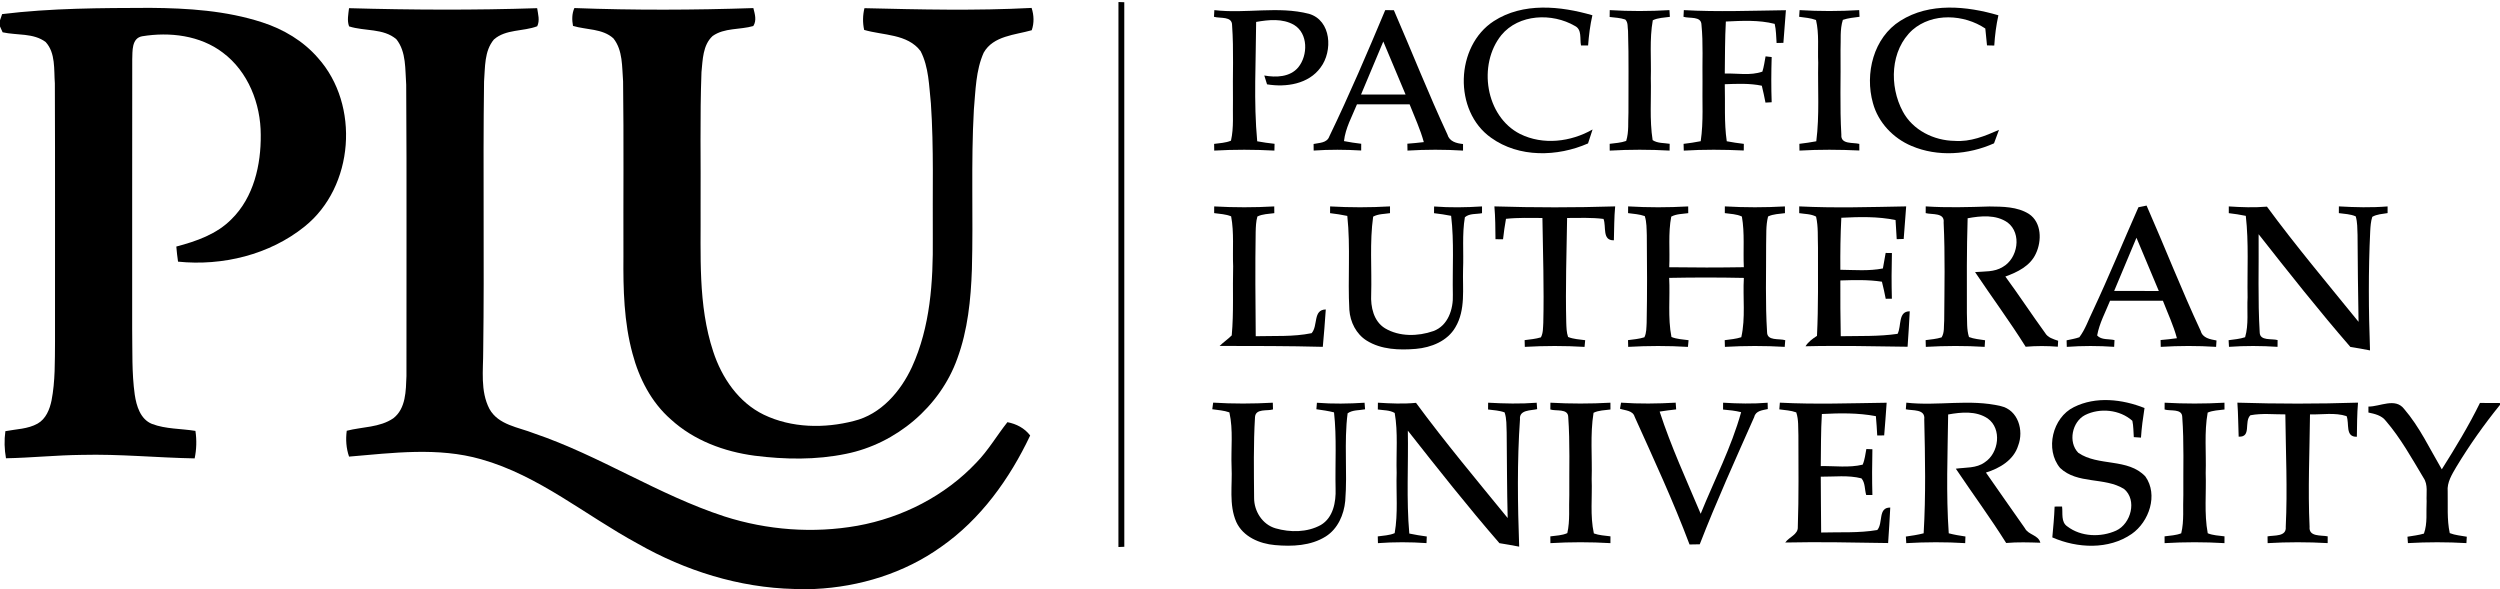 <?xml version="1.0" encoding="UTF-8" standalone="no"?>
<!DOCTYPE svg PUBLIC "-//W3C//DTD SVG 1.1//EN" "http://www.w3.org/Graphics/SVG/1.1/DTD/svg11.dtd">
<svg width="100%" height="100%" viewBox="0 0 798 188" version="1.1" xmlns="http://www.w3.org/2000/svg" xmlns:xlink="http://www.w3.org/1999/xlink" xml:space="preserve" xmlns:serif="http://www.serif.com/" style="fill-rule:evenodd;clip-rule:evenodd;stroke-linejoin:round;stroke-miterlimit:2;">
    <g id="_-ffffffff" serif:id="#ffffffff">
        <path d="M357.01,0.65C357.47,0.66 358.4,0.69 358.87,0.71C358.89,58.65 358.87,116.59 358.88,174.53C358.41,174.55 357.47,174.59 357,174.61C357,116.63 356.99,58.64 357.01,0.65Z" style="fill-rule:nonzero;"/>
        <path d="M0.68,4.5C16.35,2.58 32.17,2.56 47.93,2.51C59.97,2.6 72.2,3.39 83.72,7.14C90.48,9.32 96.81,13.08 101.49,18.48C114.96,33.51 113.05,59.64 97.23,72.31C86.05,81.32 70.99,84.97 56.83,83.52C56.59,81.92 56.41,80.31 56.28,78.7C62.67,77.01 69.22,74.75 73.95,69.91C80.99,62.94 83.33,52.63 83.23,43.03C83.23,33.13 79.21,22.85 71.14,16.81C63.88,11.27 54.14,10.14 45.36,11.58C41.96,12.22 42.32,16.33 42.21,18.96C42.16,47.65 42.21,76.33 42.19,105.02C42.3,112 42.04,119.03 43.01,125.96C43.55,129.58 44.8,133.82 48.52,135.32C52.94,136.99 57.77,136.79 62.38,137.54C62.82,140.46 62.74,143.43 62.13,146.32C50.12,146.1 38.13,144.89 26.1,145.2C18.02,145.28 9.98,146.13 1.91,146.28C1.4,143.42 1.31,140.51 1.72,137.63C5.17,136.96 8.88,136.97 12.01,135.21C14.66,133.71 15.86,130.68 16.45,127.84C17.65,121.66 17.5,115.33 17.56,109.07C17.53,81.59 17.62,54.1 17.51,26.62C17.18,22.19 17.79,16.94 14.58,13.42C10.68,10.47 5.38,11.33 0.84,10.31C0.63,9.85 0.21,8.91 0,8.45L0,6.48C0.17,5.98 0.51,4.99 0.68,4.5Z" style="fill-rule:nonzero;"/>
        <path d="M111.43,8.42C110.73,6.54 111.2,4.53 111.41,2.61C131.42,3.18 151.45,3.27 171.46,2.61C171.74,4.51 172.37,6.54 171.48,8.38C167,10.1 161.44,9.26 157.66,12.6C154.55,16.28 154.87,21.5 154.51,26.03C154.12,54.67 154.63,83.32 154.24,111.97C154.26,118.14 153.27,124.81 156.22,130.51C159.07,135.68 165.48,136.35 170.47,138.33C191.47,145.46 210.16,157.97 231.25,164.85C244.88,169.22 259.58,170.33 273.69,167.82C288.01,165.24 301.64,158.29 311.65,147.67C315.46,143.77 318.19,139.01 321.57,134.76C324.43,135.31 327.04,136.66 328.83,139.01C322.3,152.82 313.03,165.76 300.37,174.58C288.65,182.95 274.39,187.33 260.07,188L253.48,188C235.94,187.58 218.77,182.2 203.58,173.54C186.94,164.54 172.05,151.79 153.56,146.59C139.8,142.66 125.41,144.57 111.42,145.75C110.5,143.09 110.31,140.28 110.68,137.5C115.62,136.21 121.19,136.5 125.54,133.52C129.6,130.38 129.55,124.72 129.74,120.06C129.7,89.05 129.86,58.05 129.66,27.04C129.29,22.19 129.74,16.58 126.53,12.54C122.39,8.95 116.37,10.03 111.43,8.42Z" style="fill-rule:nonzero;"/>
        <path d="M182.9,8.27C182.55,6.35 182.53,4.4 183.34,2.57C202.37,3.29 221.43,3.22 240.47,2.58C240.95,4.47 241.6,6.52 240.45,8.31C236.18,9.55 231.23,8.82 227.46,11.5C224.31,14.41 224.31,19.1 223.91,23.05C223.38,37.35 223.73,51.67 223.63,65.97C223.75,81.41 222.73,97.3 227.65,112.19C230.37,120.54 235.73,128.47 243.82,132.38C252.69,136.64 263.15,136.81 272.56,134.37C281.21,132.26 287.48,124.96 291.09,117.16C296.96,104.34 297.88,89.94 297.75,76.02C297.63,61.69 298.11,47.33 297.14,33.01C296.54,27.41 296.5,21.42 293.85,16.31C289.67,10.77 281.9,11.33 275.84,9.55C275.33,7.25 275.38,4.9 275.93,2.61C293.71,3.04 311.51,3.46 329.29,2.53C330.04,4.87 330.14,7.32 329.33,9.65C323.99,11.18 317.08,11.4 314,16.8C311.46,22.48 311.41,28.89 310.86,35C309.9,51.97 310.7,68.98 310.23,85.97C309.9,95.6 308.92,105.36 305.57,114.46C300.08,129.83 286.02,141.65 270.08,144.86C260.48,146.85 250.56,146.69 240.88,145.46C231.13,144.17 221.47,140.58 214.15,133.88C207.91,128.44 204,120.8 201.9,112.88C199.16,102.84 198.91,92.34 199,81.99C198.94,63.31 199.13,44.64 198.89,25.97C198.52,21.35 198.85,16.06 195.79,12.24C192.31,9.08 187.16,9.56 182.9,8.27Z" style="fill-rule:nonzero;"/>
        <path d="M387.62,3.23C397.66,4.43 407.97,1.87 417.83,4.41C425,6.51 425.47,16.31 421.54,21.53C417.71,26.85 410.51,27.93 404.44,26.92C404.22,26.21 403.78,24.8 403.56,24.1C407.29,24.78 411.79,24.64 414.41,21.49C417.52,17.67 417.61,10.7 413.05,7.94C409.38,5.83 404.96,6.3 400.96,7C400.9,19.69 400.13,32.45 401.3,45.1C403.13,45.45 404.98,45.7 406.84,45.9C406.82,46.45 406.8,47.53 406.79,48.07C400.39,47.72 393.98,47.7 387.58,48.07C387.58,47.54 387.56,46.46 387.55,45.93C389.34,45.67 391.23,45.63 392.93,44.9C393.88,40.69 393.44,36.32 393.56,32.03C393.43,24.05 393.85,16.04 393.28,8.06C393.31,5.07 389.5,5.96 387.5,5.36C387.53,4.83 387.59,3.76 387.62,3.23Z" style="fill-rule:nonzero;"/>
        <path d="M442.16,3.24C442.85,3.25 444.23,3.25 444.92,3.25C450.65,16.45 455.93,29.84 462,42.89C462.64,45.19 464.9,45.76 467,45.97L467,48.07C461.09,47.7 455.18,47.71 449.27,48.07C449.26,47.52 449.24,46.42 449.23,45.87C450.97,45.73 452.73,45.58 454.48,45.36C453.35,41.21 451.52,37.31 449.95,33.31C444.35,33.32 438.74,33.31 433.14,33.31C431.59,37.15 429.46,40.86 429,45.04C430.81,45.41 432.65,45.66 434.5,45.89C434.49,46.43 434.49,47.51 434.49,48.04C429.43,47.74 424.37,47.7 419.32,48.06C419.31,47.53 419.31,46.48 419.3,45.96C421.13,45.56 423.59,45.68 424.33,43.52C430.71,30.3 436.48,16.78 442.16,3.24M441.55,13.25C439.18,18.9 436.81,24.54 434.44,30.18C439.18,30.19 443.92,30.18 448.66,30.18C446.29,24.54 443.92,18.89 441.55,13.25Z" style="fill-rule:nonzero;"/>
        <path d="M476.82,6.74C486.16,0.7 498.09,1.91 508.29,4.87C507.56,8.04 507.17,11.28 506.92,14.52C506.36,14.52 505.23,14.51 504.66,14.51C504.22,12.41 505.04,9.43 502.71,8.28C495.47,4.06 484.82,4.43 479.22,11.22C471.65,20.62 474.14,37.18 485.24,42.78C492.56,46.4 501.4,45.3 508.35,41.33C507.89,42.82 507.41,44.31 506.9,45.78C497.13,50.07 484.86,50.39 475.94,43.96C463.89,35.45 464.51,14.73 476.82,6.74Z" style="fill-rule:nonzero;"/>
        <path d="M537.48,3.23C548.33,3.84 559.2,3.4 570.06,3.26C569.81,6.74 569.54,10.21 569.26,13.68C568.72,13.69 567.64,13.71 567.09,13.72C566.93,11.69 566.96,9.62 566.48,7.62C561.39,6.32 556.08,6.63 550.89,6.87C550.59,12.4 550.62,17.94 550.55,23.47C554.52,23.35 558.71,24.22 562.55,22.86C563.05,21.28 563.27,19.62 563.57,17.99C564.06,18.05 565.03,18.16 565.52,18.21C565.37,23.02 565.34,27.83 565.52,32.64L563.54,32.75C563.18,30.94 562.82,29.14 562.37,27.36C558.48,26.55 554.49,26.75 550.55,26.88C550.73,32.95 550.3,39.06 551.18,45.09C552.98,45.44 554.79,45.7 556.63,45.92C556.62,46.45 556.61,47.51 556.61,48.04C550.23,47.74 543.84,47.68 537.46,48.08C537.46,47.36 537.44,46.64 537.4,45.92C539.22,45.7 541.06,45.44 542.87,45.07C543.8,38.76 543.31,32.35 543.44,25.99C543.33,19.97 543.7,13.91 543.11,7.91C543.05,5.04 539.3,5.98 537.37,5.36C537.4,4.83 537.46,3.76 537.48,3.23Z" style="fill-rule:nonzero;"/>
        <path d="M574.43,3.23C580.77,3.62 587.12,3.61 593.46,3.23C593.48,3.76 593.53,4.83 593.56,5.36C591.77,5.61 589.95,5.75 588.24,6.34C587.25,9.45 587.65,12.78 587.5,15.99C587.62,24.99 587.23,34.02 587.76,43.01C587.49,46.17 591.48,45.4 593.49,45.93C593.49,46.46 593.5,47.51 593.5,48.04C587.13,47.74 580.75,47.69 574.39,48.07C574.38,47.53 574.36,46.45 574.36,45.91C576.15,45.69 577.97,45.44 579.76,45.1C580.81,36.78 580.2,28.36 580.37,20C580.17,15.47 580.72,10.83 579.67,6.39C577.94,5.73 576.09,5.62 574.29,5.36C574.32,4.83 574.4,3.76 574.43,3.23Z" style="fill-rule:nonzero;"/>
        <path d="M606.62,6.62C615.94,0.73 627.77,1.91 637.89,4.88C637.18,8.06 636.77,11.29 636.57,14.54C635.99,14.53 634.83,14.51 634.25,14.49C634.09,12.69 633.91,10.89 633.71,9.1C626.9,4.55 616.86,3.99 610.46,9.55C603.34,16.01 603.01,27.47 607.37,35.58C610.55,41.56 617.31,44.88 623.94,44.97C628.92,45.35 633.62,43.42 638.08,41.45C637.55,42.89 637.02,44.32 636.49,45.75C628.3,49.42 618.53,50.15 610.17,46.59C604.32,44.14 599.51,39.09 597.84,32.9C595.19,23.52 598.01,11.99 606.62,6.62Z" style="fill-rule:nonzero;"/>
        <path d="M513.83,3.23C520.18,3.62 526.54,3.61 532.89,3.23C532.93,3.77 532.99,4.84 533.02,5.38C531.18,5.65 529.26,5.65 527.57,6.47C526.48,12.56 527.12,18.83 526.94,24.99C527.11,31.56 526.5,38.21 527.52,44.73C529.12,45.78 531.14,45.6 532.96,45.9C532.95,46.45 532.93,47.53 532.93,48.07C526.56,47.71 520.18,47.7 513.82,48.08C513.82,47.54 513.81,46.45 513.81,45.91C515.57,45.68 517.38,45.59 519.08,44.99C519.99,42.08 519.64,38.96 519.8,35.95C519.77,27.27 519.94,18.58 519.67,9.9C519.47,8.69 519.76,7.16 518.78,6.23C517.17,5.68 515.46,5.62 513.8,5.42L513.83,3.23Z" style="fill-rule:nonzero;"/>
        <path d="M387.57,65.89C393.96,66.25 400.36,66.25 406.74,65.89C406.75,66.42 406.76,67.5 406.76,68.04C404.95,68.31 403.03,68.27 401.36,69.11C400.9,70.71 400.86,72.39 400.81,74.04C400.63,85.14 400.73,96.23 400.83,107.32C406.77,107.16 412.8,107.55 418.66,106.35C420.78,104 419.03,98.84 423.19,98.78C422.95,102.76 422.58,106.74 422.24,110.71C411.26,110.42 400.27,110.43 389.3,110.42C390.52,109.23 391.96,108.27 393.17,107.06C393.84,99.73 393.42,92.34 393.62,84.98C393.39,79.68 393.96,74.31 392.98,69.06C391.27,68.34 389.37,68.29 387.56,68.03C387.56,67.49 387.57,66.42 387.57,65.89Z" style="fill-rule:nonzero;"/>
        <path d="M424.57,65.89C430.94,66.25 437.32,66.26 443.69,65.88L443.69,68.04C441.88,68.33 439.95,68.25 438.31,69.15C437.16,77.36 437.92,85.72 437.68,93.99C437.48,97.97 438.45,102.56 442.1,104.79C446.68,107.52 452.61,107.4 457.53,105.68C462.21,103.98 463.93,98.66 463.75,94.09C463.58,85.69 464.2,77.25 463.2,68.89C461.39,68.53 459.56,68.26 457.74,68.05C457.75,67.51 457.75,66.44 457.76,65.91C462.85,66.3 467.96,66.22 473.06,65.89L473.06,68.05C471.25,68.42 469.08,68.06 467.59,69.34C466.66,74.83 467.24,80.44 467.01,85.98C466.82,92.15 467.88,98.88 464.57,104.45C462.02,108.89 456.83,110.94 451.95,111.36C446.65,111.8 440.9,111.62 436.26,108.73C432.89,106.64 430.98,102.78 430.71,98.9C430.17,88.92 431.12,78.88 430.06,68.92C428.24,68.53 426.39,68.26 424.56,68.04C424.56,67.5 424.57,66.42 424.57,65.89Z" style="fill-rule:nonzero;"/>
        <path d="M477.01,65.88C489.85,66.28 502.71,66.28 515.56,65.88C515.22,69.48 515.26,73.09 515.15,76.7C511.32,76.83 512.79,72.28 511.84,69.88C507.99,69.39 504.09,69.58 500.22,69.58C500.05,80.71 499.67,91.84 499.95,102.97C500.01,104.51 500.02,106.09 500.53,107.56C502.26,108.27 504.15,108.33 505.99,108.59C505.94,109.12 505.84,110.19 505.79,110.73C499.44,110.34 493.07,110.36 486.72,110.72C486.7,110.18 486.67,109.11 486.66,108.57C488.4,108.34 490.17,108.2 491.86,107.68C492.61,106.26 492.51,104.6 492.62,103.05C492.89,91.89 492.51,80.74 492.34,69.58C488.46,69.57 484.57,69.43 480.71,69.85C480.3,72.01 480.03,74.19 479.77,76.37C479.17,76.37 477.96,76.36 477.36,76.36C477.32,72.87 477.32,69.36 477.01,65.88Z" style="fill-rule:nonzero;"/>
        <path d="M519.7,65.88C526.08,66.26 532.48,66.25 538.87,65.89C538.87,66.43 538.88,67.5 538.89,68.04C537.06,68.31 535.11,68.25 533.46,69.15C532.44,74.46 533.08,79.92 532.82,85.3C540.76,85.42 548.69,85.42 556.63,85.29C556.37,79.91 556.95,74.46 556.01,69.12C554.31,68.3 552.37,68.3 550.56,68.03C550.56,67.49 550.57,66.42 550.57,65.88C556.96,66.25 563.36,66.25 569.75,65.89C569.75,66.42 569.76,67.5 569.76,68.04C567.95,68.31 566.04,68.28 564.37,69.1C563.62,72.01 563.84,75.04 563.75,78.02C563.78,87.34 563.46,96.69 564.05,106C564.03,108.92 567.9,107.98 569.85,108.59C569.81,109.12 569.72,110.19 569.68,110.72C563.32,110.34 556.95,110.36 550.59,110.72C550.58,110.18 550.55,109.12 550.53,108.58C552.3,108.34 554.11,108.2 555.82,107.64C557.22,101.46 556.27,95 556.64,88.71C548.69,88.54 540.74,88.54 532.8,88.7C533.13,94.98 532.31,101.38 533.53,107.57C535.26,108.27 537.15,108.33 538.99,108.59C538.94,109.12 538.84,110.19 538.79,110.73C532.44,110.34 526.07,110.36 519.72,110.72C519.7,110.18 519.67,109.11 519.66,108.57C521.41,108.34 523.19,108.2 524.89,107.66C525.59,106.25 525.51,104.63 525.61,103.1C525.79,93.75 525.76,84.4 525.66,75.06C525.57,73.03 525.65,70.94 525.01,68.98C523.3,68.37 521.46,68.27 519.68,68.03C519.69,67.5 519.69,66.42 519.7,65.88Z" style="fill-rule:nonzero;"/>
        <path d="M574.31,68.04C574.3,67.32 574.3,66.6 574.31,65.88C585.68,66.45 597.07,66.09 608.45,65.88C608.21,69.35 607.93,72.82 607.66,76.28C607.1,76.3 605.99,76.32 605.43,76.34C605.32,74.3 605.21,72.27 605.06,70.24C599.37,69.06 593.51,69.22 587.75,69.51C587.46,75.04 587.4,80.57 587.44,86.11C591.96,86.16 596.53,86.57 601.02,85.69C601.34,84.05 601.62,82.39 601.9,80.74C602.56,80.75 603.23,80.76 603.9,80.77C603.77,85.63 603.75,90.49 603.89,95.35C603.4,95.36 602.41,95.37 601.92,95.37C601.57,93.54 601.17,91.72 600.71,89.92C596.31,89.24 591.86,89.38 587.44,89.52C587.42,95.45 587.44,101.39 587.57,107.32C593.62,107.2 599.7,107.44 605.71,106.56C607.01,104.07 605.79,99.35 609.59,99.37C609.44,103.14 609.13,106.91 608.9,110.68C598.04,110.55 587.17,110.26 576.32,110.53C577.21,109.09 578.58,108.12 579.98,107.21C580.44,97.82 580.28,88.41 580.3,79.01C580.18,75.72 580.43,72.37 579.69,69.14C578.04,68.26 576.09,68.33 574.31,68.04Z" style="fill-rule:nonzero;"/>
        <path d="M614.69,65.88C621.46,66.33 628.25,66.12 635.03,65.91C639.29,65.96 643.91,65.94 647.65,68.3C651.72,71.02 651.77,76.93 649.84,80.97C648.05,84.9 643.96,86.88 640.11,88.27C644.44,94.17 648.46,100.3 652.76,106.22C653.64,107.77 655.38,108.24 656.96,108.77C656.94,109.25 656.89,110.2 656.86,110.67C653.44,110.39 650.01,110.39 646.59,110.68C641.49,102.54 635.77,94.82 630.44,86.85C633.4,86.6 636.61,86.88 639.24,85.23C644.11,82.55 645.46,74.53 640.82,71.02C637.11,68.43 632.29,68.89 628.07,69.67C627.75,79.77 627.81,89.87 627.83,99.98C627.95,102.51 627.72,105.13 628.5,107.58C630.13,108.21 631.91,108.33 633.64,108.61C633.61,109.14 633.54,110.19 633.5,110.72C627.24,110.33 620.97,110.36 614.72,110.72C614.7,110.18 614.67,109.11 614.66,108.57C616.36,108.34 618.1,108.21 619.76,107.69C620.74,106.1 620.42,104.11 620.59,102.34C620.66,91.9 620.9,81.46 620.41,71.03C620.8,67.79 616.71,68.57 614.68,68.03C614.69,67.5 614.69,66.42 614.69,65.88Z" style="fill-rule:nonzero;"/>
        <path d="M668.07,99.15C673.17,88.27 677.72,77.13 682.59,66.15C683.24,66.02 684.54,65.75 685.19,65.62C691.03,78.92 696.32,92.47 702.46,105.63C703.1,107.94 705.47,108.3 707.51,108.68C707.48,109.19 707.41,110.21 707.38,110.72C701.5,110.34 695.6,110.35 689.71,110.72C689.7,110.17 689.67,109.09 689.66,108.54C691.39,108.39 693.13,108.21 694.87,107.96C693.77,103.84 691.93,99.97 690.4,96L673.53,96C672.06,99.65 670.12,103.17 669.41,107.08C670.78,108.6 673.12,108.11 674.95,108.56C674.93,109.09 674.87,110.17 674.84,110.71C669.8,110.36 664.75,110.35 659.72,110.72C659.7,110.2 659.67,109.15 659.66,108.63C661.01,108.33 662.4,108.12 663.73,107.65C665.65,105.09 666.66,102 668.07,99.15M681.96,75.89C679.59,81.55 677.21,87.21 674.84,92.87C679.59,92.88 684.34,92.87 689.09,92.88C686.72,87.21 684.34,81.55 681.96,75.89Z" style="fill-rule:nonzero;"/>
        <path d="M711.43,68.04L711.43,65.89C715.48,66.16 719.55,66.3 723.61,65.96C732.89,78.58 742.99,90.57 752.85,102.73C752.65,93.47 752.61,84.22 752.53,74.96C752.45,72.99 752.51,70.98 751.95,69.07C750.25,68.31 748.35,68.29 746.56,68.03C746.56,67.49 746.57,66.42 746.57,65.88C751.75,66.18 756.94,66.31 762.12,65.89L762.12,68.02C760.47,68.31 758.71,68.35 757.23,69.22C756.75,70.72 756.65,72.31 756.57,73.87C755.96,86.52 756.05,99.2 756.51,111.85C754.42,111.45 752.33,111.06 750.24,110.74C740.1,99.06 730.51,86.91 720.95,74.76C721.05,85.22 720.67,95.71 721.3,106.15C721.38,108.89 725.15,108.01 727.01,108.55C727,109.09 726.99,110.17 726.99,110.71C721.82,110.37 716.64,110.34 711.49,110.71C711.46,110.18 711.4,109.12 711.37,108.59C713.13,108.34 714.93,108.21 716.64,107.64C717.84,103.54 717.19,99.16 717.43,94.94C717.28,86.27 717.84,77.54 716.86,68.9C715.07,68.52 713.24,68.26 711.43,68.04Z" style="fill-rule:nonzero;"/>
        <path d="M661.99,129.95C669,126.44 677.44,127.42 684.53,130.24C684.03,133.37 683.61,136.52 683.4,139.69C682.83,139.65 681.68,139.57 681.11,139.53C680.97,137.79 681.02,136.03 680.65,134.32C676.66,130.74 670.3,130.11 665.56,132.48C661.39,134.62 660.07,141.16 663.39,144.53C669.78,148.94 679.24,146.14 684.81,152.1C688.96,157.95 686,166.55 680.46,170.42C673.08,175.54 663.06,175.02 655.1,171.54C655.41,168.26 655.71,164.98 655.83,161.7C656.43,161.69 657.62,161.68 658.21,161.68C658.5,163.82 657.78,166.64 659.91,168.05C664.26,171.37 670.6,171.58 675.49,169.36C680.21,167.18 682.24,159.59 677.99,156.07C671.79,152.22 663.11,154.64 657.58,149.37C652.69,143.49 655.16,133.28 661.99,129.95Z" style="fill-rule:nonzero;"/>
        <path d="M387.24,128.52C393.58,128.92 399.94,128.89 406.28,128.54C406.3,129.07 406.32,130.15 406.34,130.69C404.47,131.26 400.81,130.33 400.6,133.11C400.08,141.7 400.25,150.33 400.31,158.94C400.3,163.2 402.96,167.42 407.15,168.64C411.83,169.99 417.25,169.98 421.6,167.58C425.56,165.25 426.47,160.25 426.32,156.02C426.14,147.89 426.72,139.73 425.82,131.63C423.97,131.17 422.07,130.89 420.19,130.63C420.24,130.11 420.32,129.08 420.36,128.56C425.42,128.96 430.51,128.87 435.57,128.55C435.61,129.07 435.69,130.12 435.73,130.65C433.87,131.02 431.77,130.79 430.16,131.93C428.96,141.19 430.14,150.59 429.4,159.89C428.99,164.3 427.02,168.81 423.18,171.24C418.4,174.25 412.45,174.48 406.98,173.99C402.07,173.57 396.78,171.34 394.62,166.61C392.21,161.07 393.41,154.89 393.12,149.04C392.88,143.25 393.7,137.31 392.42,131.63C390.66,131 388.78,130.9 386.96,130.63L387.24,128.52Z" style="fill-rule:nonzero;"/>
        <path d="M439.83,128.54C443.88,128.8 447.94,128.97 451.99,128.59C461.28,141.21 471.35,153.23 481.25,165.36C481.01,156.25 481.03,147.14 480.93,138.03C480.83,135.89 480.97,133.69 480.27,131.64C478.58,131.01 476.76,130.94 474.99,130.71C475,130.17 475.01,129.08 475.01,128.54C480.17,128.83 485.35,128.95 490.51,128.55C490.55,129.06 490.62,130.09 490.66,130.6C488.66,131.08 484.88,130.76 485.18,133.83C484.24,147.36 484.44,160.95 484.92,174.49C482.82,174.09 480.72,173.71 478.62,173.38C468.5,161.72 458.93,149.59 449.38,137.46C449.59,148.41 448.88,159.39 449.85,170.31C451.69,170.71 453.55,170.99 455.43,171.25C455.41,171.77 455.37,172.83 455.34,173.36C450.18,173 445,172.99 439.84,173.37C439.83,172.83 439.8,171.75 439.78,171.22C441.58,170.95 443.47,170.92 445.18,170.18C446.3,163.85 445.61,157.33 445.81,150.93C445.62,144.57 446.29,138.11 445.19,131.82C443.56,130.87 441.6,130.98 439.8,130.71L439.83,128.54Z" style="fill-rule:nonzero;"/>
        <path d="M494.89,128.54C501.28,128.9 507.67,128.9 514.05,128.54C514.06,129.08 514.06,130.17 514.06,130.71C512.25,130.97 510.34,130.94 508.66,131.76C507.53,138.74 508.28,145.9 508.06,152.96C508.28,158.71 507.52,164.61 508.76,170.27C510.45,170.89 512.28,170.96 514.06,171.2C514.06,171.74 514.06,172.83 514.05,173.37C507.67,172.99 501.27,172.99 494.89,173.37C494.89,172.83 494.87,171.75 494.87,171.21C496.68,170.95 498.58,170.94 500.29,170.17C501.19,166.2 500.74,162.08 500.92,158.05C500.86,149.73 501.17,141.39 500.58,133.09C500.52,130.33 496.7,131.3 494.87,130.71C494.88,130.16 494.89,129.08 494.89,128.54Z" style="fill-rule:nonzero;"/>
        <path d="M517.44,128.53C523.25,128.94 529.07,128.86 534.88,128.53C534.92,129.07 534.99,130.15 535.03,130.68C533.26,130.88 531.5,131.09 529.76,131.38C533.39,142.52 538.31,153.21 542.86,164C547.22,153.22 552.66,142.8 555.77,131.57C553.87,131.09 551.93,130.89 550,130.73C550,130.18 550,129.09 550.01,128.54C554.74,128.83 559.49,128.94 564.23,128.55C564.24,129.05 564.27,130.07 564.28,130.57C562.6,130.96 560.44,131.06 559.95,133.1C553.98,146.57 547.89,160 542.56,173.74C541.46,173.75 540.38,173.77 539.3,173.8C534.1,159.96 527.86,146.52 521.79,133.05C521.2,130.97 518.76,131.06 517.1,130.47C517.19,129.99 517.36,129.01 517.44,128.53Z" style="fill-rule:nonzero;"/>
        <path d="M568.13,128.53C579.49,129.12 590.86,128.7 602.22,128.55C601.99,132.03 601.71,135.51 601.43,138.98C600.87,138.99 599.76,139 599.21,139.01C599.1,136.95 598.97,134.89 598.78,132.84C593.1,131.76 587.28,131.85 581.54,132.15C581.2,137.69 581.27,143.23 581.19,148.78C585.64,148.69 590.19,149.37 594.56,148.32C595.26,146.74 595.4,145 595.74,143.33C596.22,143.35 597.19,143.38 597.67,143.4C597.56,148.27 597.53,153.13 597.67,158L595.69,158C595.17,156.26 595.41,154.09 594.17,152.69C589.94,151.61 585.5,152.19 581.19,152.16C581.19,158.1 581.29,164.04 581.31,169.98C587.28,169.8 593.32,170.2 599.23,169.18C601.17,166.93 599.37,161.96 603.37,162.01C603.21,165.79 602.92,169.56 602.69,173.34C591.75,173.18 580.8,172.92 569.86,173.17C571.03,171.41 574.03,170.63 573.86,168.16C574.2,158.44 574.05,148.71 574.05,138.99C573.93,136.54 574.17,133.99 573.36,131.63C571.62,131 569.76,130.92 567.96,130.67C568,130.13 568.09,129.06 568.13,128.53Z" style="fill-rule:nonzero;"/>
        <path d="M608.5,128.53C618.53,129.67 628.78,127.27 638.67,129.63C644.18,130.88 646.07,137.4 644.2,142.23C642.78,146.86 638.28,149.5 633.91,150.84C638.08,156.74 642.14,162.72 646.34,168.6C647.46,170.8 650.64,170.7 651.28,173.24C647.64,173.12 644,173 640.37,173.32C635.29,165.23 629.62,157.54 624.3,149.61C627.4,149.16 630.87,149.53 633.54,147.56C638.05,144.63 639.09,136.85 634.47,133.57C630.75,131.08 626.02,131.56 621.85,132.3C621.69,144.94 621.16,157.61 622.04,170.23C623.79,170.69 625.57,170.99 627.37,171.25C627.35,171.78 627.31,172.84 627.29,173.37C621.02,172.98 614.74,173.01 608.48,173.37C608.44,172.84 608.38,171.79 608.35,171.27C610.24,171 612.16,170.72 614.03,170.23C614.74,158.13 614.5,145.97 614.22,133.86C614.63,130.46 610.46,131.14 608.34,130.65C608.38,130.12 608.46,129.06 608.5,128.53Z" style="fill-rule:nonzero;"/>
        <path d="M690.95,128.54C697.31,128.9 703.69,128.9 710.05,128.54C710.06,129.08 710.06,130.17 710.06,130.71C708.25,130.95 706.38,130.98 704.69,131.7C703.55,138.04 704.27,144.57 704.06,150.98C704.28,157.38 703.53,163.9 704.71,170.22C706.4,170.91 708.26,170.96 710.06,171.2C710.06,171.75 710.06,172.83 710.05,173.37C703.69,172.99 697.31,172.99 690.94,173.37C690.94,172.83 690.94,171.74 690.93,171.2C692.7,170.96 694.55,170.9 696.25,170.23C697.22,166.24 696.73,162.08 696.92,158.01C696.85,149.69 697.18,141.34 696.57,133.04C696.48,130.34 692.74,131.3 690.94,130.71C690.94,130.17 690.94,129.08 690.95,128.54Z" style="fill-rule:nonzero;"/>
        <path d="M714.17,128.53C727,128.93 739.84,128.94 752.68,128.52C752.36,132.14 752.37,135.78 752.31,139.41C748.5,139.54 749.99,135.17 749.03,132.83C745.27,131.61 741.22,132.38 737.35,132.28C737.23,144.23 736.66,156.2 737.22,168.14C736.9,171.43 740.88,170.77 743,171.2C743,171.74 743,172.82 742.99,173.36C736.61,173 730.21,172.99 723.83,173.37C723.83,172.83 723.81,171.75 723.8,171.21C725.87,170.79 729.91,171.41 729.61,168.15C730.19,156.2 729.61,144.22 729.48,132.27C725.77,132.3 722,131.85 718.33,132.55C716.2,134.56 718.79,139.63 714.58,139.38C714.43,135.76 714.44,132.14 714.17,128.53Z" style="fill-rule:nonzero;"/>
        <path d="M756,129.78C759.74,129.8 764.52,126.88 767.35,130.48C772.33,136.26 775.58,143.27 779.42,149.81C783.76,142.91 788.01,135.94 791.6,128.62C793.72,128.66 795.86,128.66 798,128.65L798,129.23C792.92,135.5 788.25,142.1 784.08,149C782.68,151.42 781.04,153.95 781.3,156.88C781.4,161.3 781.03,165.82 781.96,170.17C783.69,170.85 785.56,170.98 787.4,171.32C787.37,171.83 787.31,172.85 787.28,173.36C781.06,173 774.83,173 768.61,173.36C768.57,172.85 768.5,171.83 768.46,171.32C770.2,171.02 772,170.84 773.72,170.32C774.91,167.03 774.39,163.43 774.58,160C774.43,157.51 775.1,154.73 773.59,152.53C769.85,146.3 766.3,139.86 761.55,134.34C760.22,132.58 758.02,132.11 756,131.68L756,129.78Z" style="fill-rule:nonzero;"/>
    </g>
</svg>

